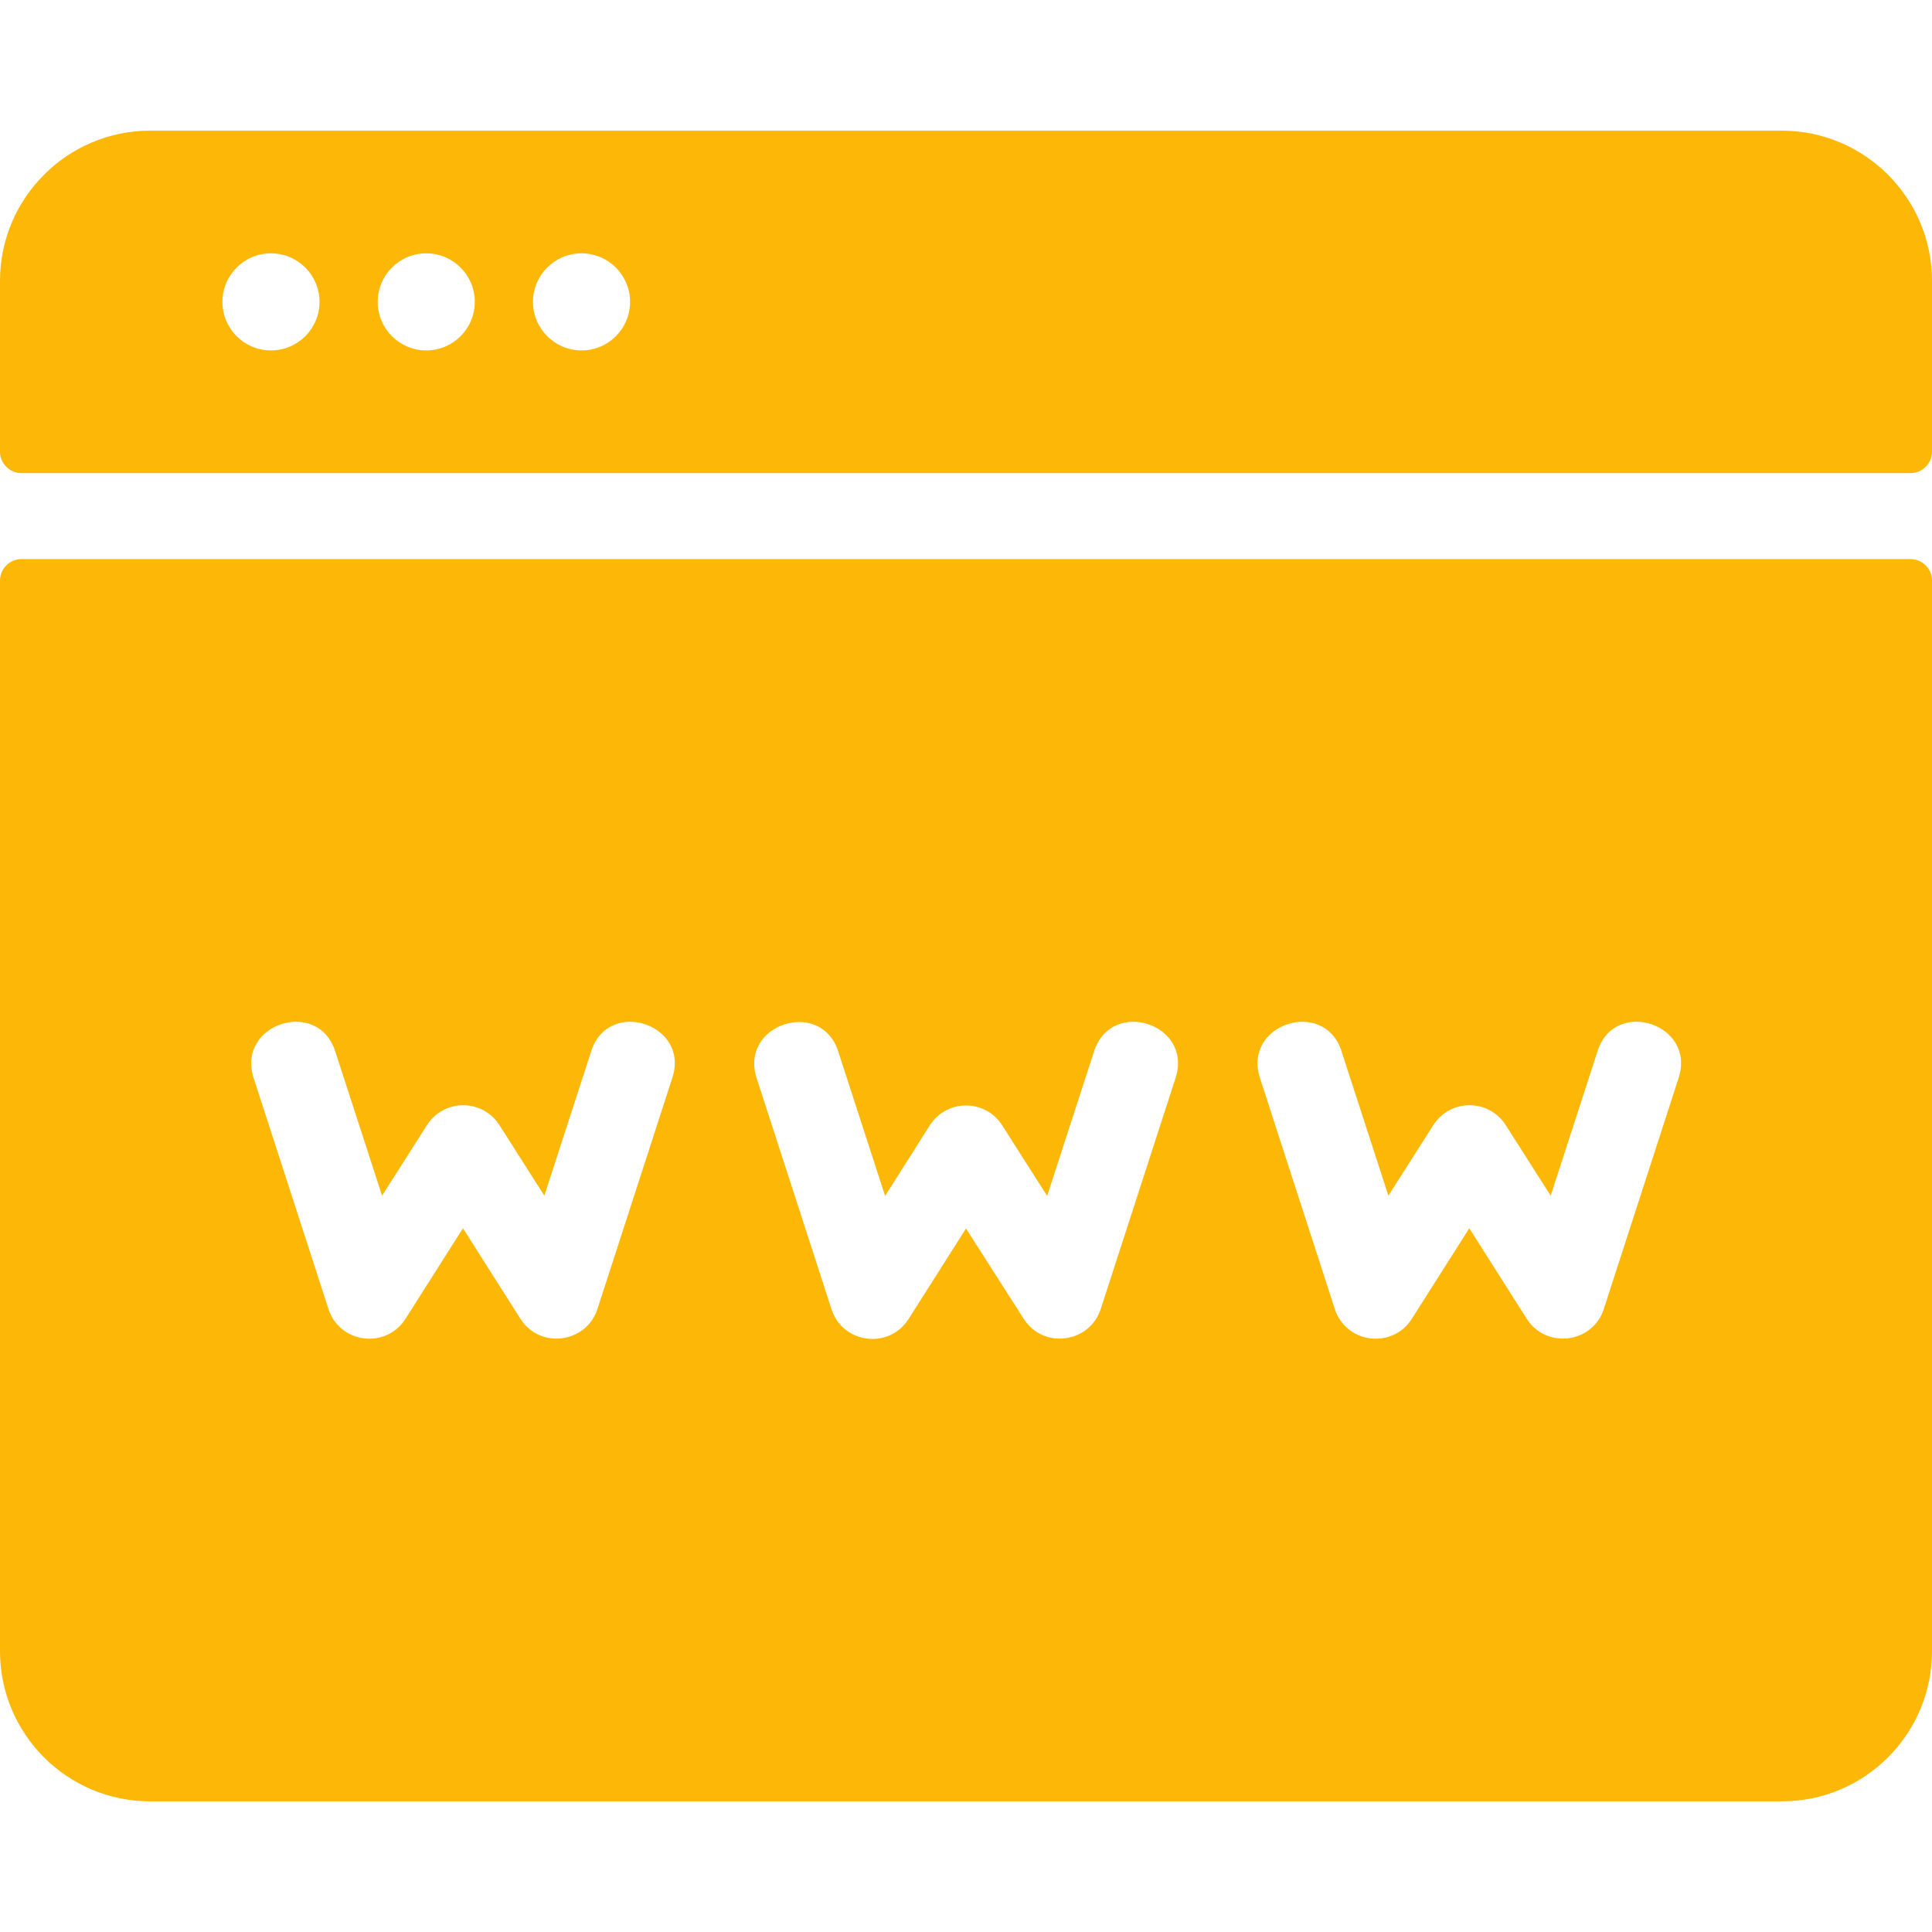 <?xml version="1.0" encoding="utf-8"?>
<!-- Generator: Adobe Illustrator 26.0.1, SVG Export Plug-In . SVG Version: 6.00 Build 0)  -->
<svg version="1.1" id="Layer_1" xmlns="http://www.w3.org/2000/svg" xmlns:xlink="http://www.w3.org/1999/xlink" x="0px" y="0px"
	 viewBox="0 0 800 800" style="enable-background:new 0 0 800 800;" xml:space="preserve">
<style type="text/css">
	.st0{fill:#FDB706;}
</style>
<g>
	<g>
		<g>
			<path class="st0" d="M737.8,54.1H62.2C27.9,54.1,0,82,0,116.3V187c0,4.9,4,8.9,8.9,8.9h782.2c4.9,0,8.9-4,8.9-8.9v-70.7
				C800,82,772.1,54.1,737.8,54.1z M112.2,145.1c-11.1,0-20.1-9-20.1-20.1s9-20.1,20.1-20.1s20.1,9,20.1,20.1
				C132.3,136.1,123.3,145.1,112.2,145.1z M176.5,145.1c-11.1,0-20.1-9-20.1-20.1s9-20.1,20.1-20.1s20.1,9,20.1,20.1
				C196.6,136.1,187.6,145.1,176.5,145.1z M240.8,145.1c-11.1,0-20.1-9-20.1-20.1s9-20.1,20.1-20.1c11.1,0,20.1,9,20.1,20.1
				S251.9,145.1,240.8,145.1z"/>
			<path class="st0" d="M791.1,231.5H8.9c-4.9,0-8.9,4-8.9,8.9v443.3c0,34.4,27.9,62.2,62.2,62.2h675.6c34.4,0,62.2-27.9,62.2-62.2
				V240.4C800,235.5,796,231.5,791.1,231.5z M278.4,446.3l-31,95.7c-4.6,14.2-23.8,16.8-31.9,4.1l-23.8-37.5l-23.8,37.5
				c-8.1,12.7-27.3,10.2-31.9-4.1l-31-95.7c-7.2-22.3,26.6-33.3,33.8-11l19.4,59.8l18.6-29.2c7-11,23-11,30,0l18.6,29.2l19.4-59.8
				C251.9,413,285.7,424,278.4,446.3z M486.8,446.3l-31,95.7c-4.6,14.2-23.8,16.8-31.9,4.1L400,508.7l-23.8,37.5
				c-8.1,12.7-27.3,10.2-31.9-4.1l-31-95.7c-7.2-22.3,26.6-33.3,33.8-11l19.4,59.8L385,466c7-11,23-11,30,0l18.6,29.2l19.4-59.8
				C460.2,413,494,423.9,486.8,446.3z M695.1,446.3l-31,95.7c-4.6,14.3-23.8,16.7-31.9,4.1l-23.8-37.5l-23.8,37.5
				c-8.1,12.7-27.3,10.2-31.9-4.1l-31-95.7c-7.2-22.3,26.6-33.3,33.8-11l19.4,59.8l18.6-29.2c7-11,23-11,30,0l18.6,29.2l19.4-59.8
				C668.5,413,702.3,423.9,695.1,446.3z"/>
		</g>
	</g>
</g>
</svg>
